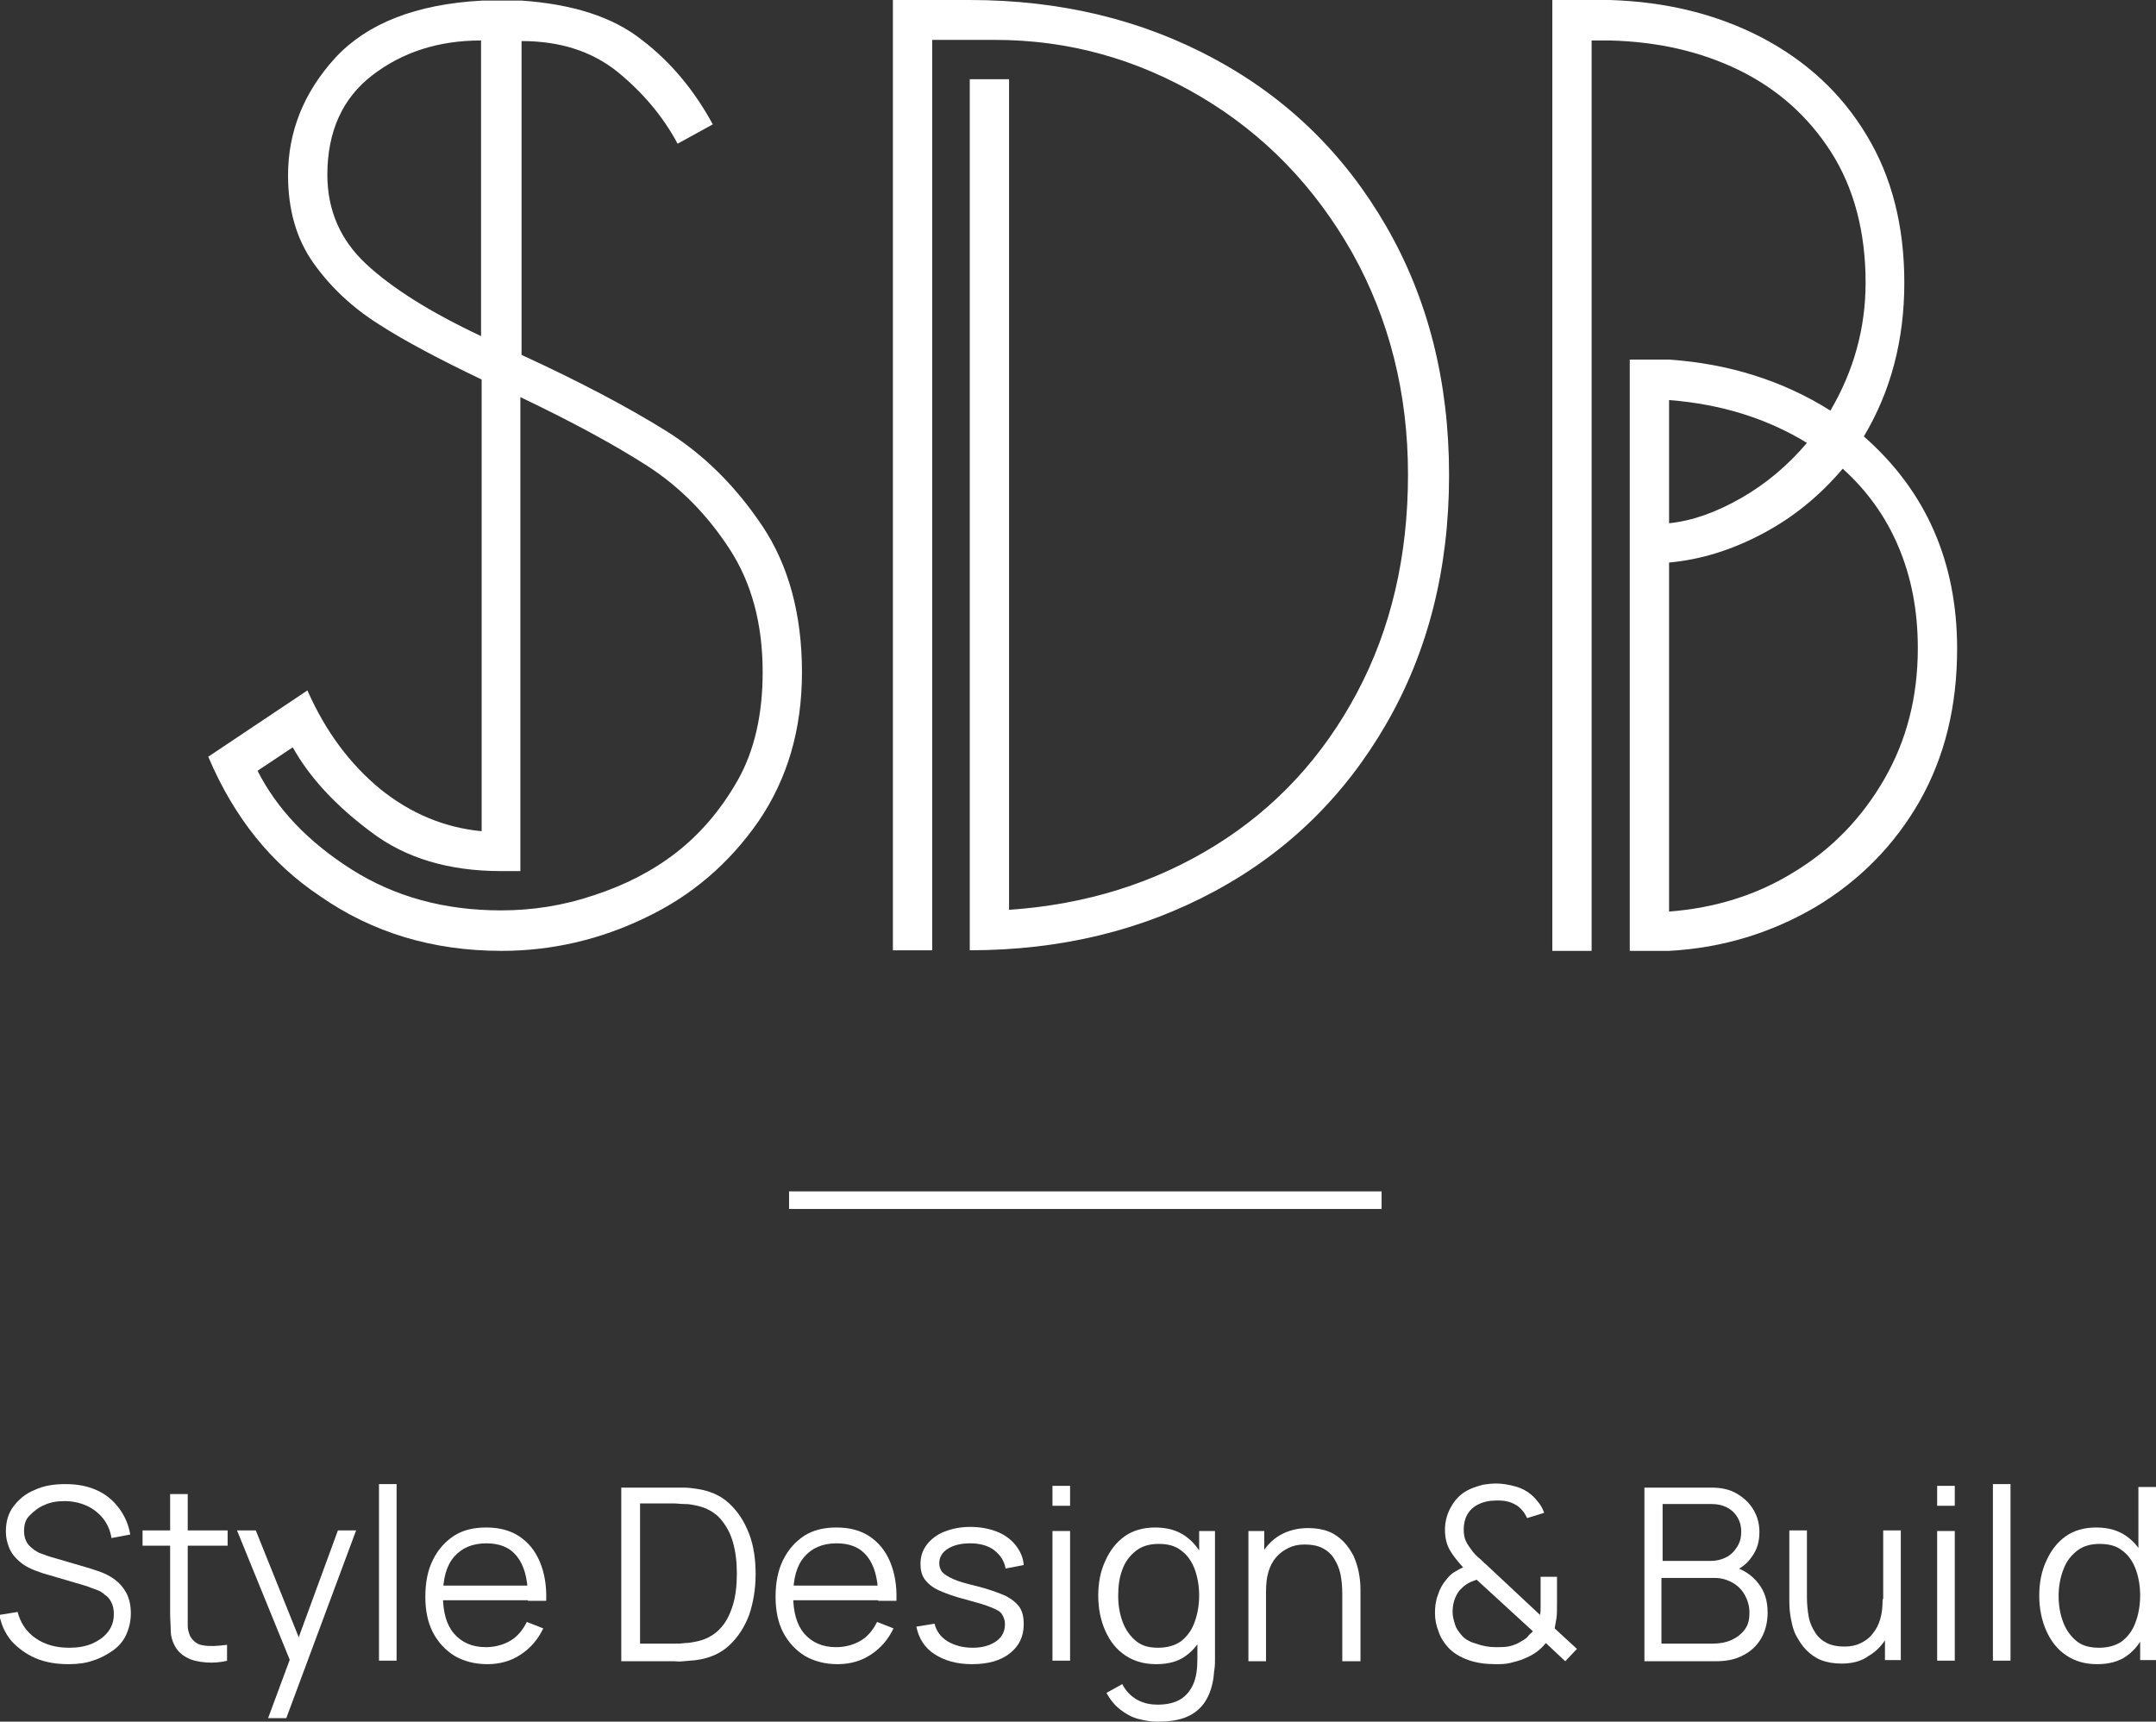 <?xml version="1.0" encoding="utf-8"?>
<!-- Generator: Adobe Illustrator 29.3.1, SVG Export Plug-In . SVG Version: 9.03 Build 55982)  -->
<svg version="1.1" id="Layer_1" xmlns="http://www.w3.org/2000/svg" xmlns:xlink="http://www.w3.org/1999/xlink" x="0px" y="0px"
	 viewBox="0 0 367.5 293.5" style="enable-background:new 0 0 367.5 293.5;" xml:space="preserve">
<rect x="0" y="0" width="367.5" height="293.5" fill="#333333" stroke="none"/>
<style type="text/css">
	.st0{enable-background:new    ;}
	.st1{fill:#FFFFFF;}
</style>
<g id="Group_352" transform="translate(17844 23811)">
	<g class="st0">
		<path class="st1" d="M-17832.3-23527.3c-2.1,0-3.9-0.3-5.6-1c-1.6-0.7-3-1.7-4.1-2.9c-1.1-1.3-1.8-2.8-2.1-4.5l3.1-0.5
			c0.5,1.9,1.5,3.4,3.1,4.5s3.5,1.6,5.7,1.6c1.4,0,2.7-0.2,3.9-0.7c1.1-0.5,2-1.1,2.7-2s1-1.9,1-3c0-0.8-0.1-1.4-0.4-2
			s-0.6-1-1.1-1.3c-0.4-0.4-0.9-0.7-1.5-0.9s-1.1-0.4-1.6-0.6l-7.5-2.2c-0.9-0.3-1.7-0.6-2.5-1c-0.8-0.4-1.4-0.9-2-1.5
			c-0.6-0.6-1-1.2-1.3-2c-0.3-0.8-0.5-1.6-0.5-2.6c0-1.7,0.4-3.1,1.3-4.3c0.9-1.2,2.1-2.2,3.6-2.8c1.5-0.7,3.2-1,5.2-1
			c2,0,3.7,0.3,5.3,1s2.8,1.7,3.8,3c1,1.3,1.7,2.8,2,4.6l-3.2,0.6c-0.2-1.3-0.7-2.4-1.4-3.3c-0.7-0.9-1.7-1.7-2.8-2.2
			c-1.1-0.5-2.4-0.8-3.8-0.8c-1.3,0-2.5,0.2-3.5,0.7c-1,0.4-1.8,1.1-2.5,1.8s-0.9,1.6-0.9,2.6c0,1,0.3,1.8,0.8,2.4
			c0.6,0.6,1.2,1.1,2,1.4c0.8,0.3,1.6,0.6,2.4,0.8l5.8,1.7c0.6,0.2,1.3,0.4,2.1,0.7c0.8,0.3,1.6,0.7,2.4,1.3
			c0.8,0.6,1.4,1.3,1.9,2.2c0.5,0.9,0.8,2.1,0.8,3.5c0,1.4-0.3,2.6-0.8,3.7c-0.5,1.1-1.3,2-2.3,2.7c-1,0.7-2.1,1.3-3.4,1.7
			C-17829.3-23527.5-17830.7-23527.3-17832.3-23527.3z"/>
		<path class="st1" d="M-17819.7-23547.5v-2.6h14.5v2.6H-17819.7z M-17805.2-23527.9c-1.2,0.3-2.5,0.4-3.7,0.3s-2.3-0.3-3.2-0.8
			c-1-0.5-1.7-1.2-2.2-2.2c-0.4-0.8-0.6-1.6-0.6-2.5c0-0.8-0.1-1.8-0.1-2.9v-20.3h3v20.2c0,0.9,0,1.7,0,2.3c0,0.6,0.2,1.2,0.4,1.7
			c0.5,0.9,1.3,1.5,2.3,1.6c1.1,0.2,2.4,0.1,4-0.1V-23527.9z"/>
		<path class="st1" d="M-17798.3-23518.1l4.3-11.6l0.1,3.4l-9.7-23.8h3.2l8,19.9h-1.3l7.3-19.9h3.1l-11.9,32H-17798.3z"/>
		<path class="st1" d="M-17779.4-23527.9v-30.1h3v30.1H-17779.4z"/>
		<path class="st1" d="M-17760.9-23527.3c-2.2,0-4-0.5-5.6-1.4c-1.6-1-2.8-2.3-3.7-4s-1.3-3.8-1.3-6.1c0-2.4,0.4-4.5,1.3-6.3
			c0.9-1.8,2.1-3.1,3.6-4.1c1.6-1,3.4-1.4,5.5-1.4c2.2,0,4.1,0.5,5.6,1.5c1.5,1,2.7,2.4,3.5,4.3s1.2,4.1,1.1,6.7h-3.1v-1.1
			c-0.1-2.9-0.7-5-1.9-6.5c-1.2-1.5-2.9-2.2-5.2-2.2c-2.4,0-4.2,0.8-5.5,2.3s-1.9,3.7-1.9,6.6c0,2.8,0.6,5,1.9,6.5
			c1.3,1.5,3.1,2.3,5.4,2.3c1.6,0,3-0.4,4.2-1.1c1.2-0.7,2.1-1.8,2.8-3.2l2.8,1.1c-0.9,1.9-2.2,3.4-3.9,4.5
			C-17756.8-23527.9-17758.7-23527.3-17760.9-23527.3z M-17769.3-23538.2v-2.5h16.9v2.5H-17769.3z"/>
		<path class="st1" d="M-17738.1-23527.9v-29.5h9c0.3,0,0.9,0,1.6,0c0.8,0,1.5,0.1,2.2,0.2c2.2,0.3,4.1,1.1,5.6,2.5
			c1.5,1.4,2.6,3.1,3.4,5.2c0.8,2.1,1.1,4.4,1.1,6.9c0,2.5-0.4,4.8-1.1,6.9c-0.8,2.1-1.9,3.8-3.4,5.2c-1.5,1.4-3.4,2.2-5.6,2.5
			c-0.7,0.1-1.4,0.1-2.2,0.2s-1.3,0-1.6,0H-17738.1z M-17734.9-23530.8h5.8c0.6,0,1.2,0,1.8-0.1c0.6,0,1.2-0.1,1.7-0.2
			c1.7-0.3,3.1-1,4.2-2.1c1.1-1.1,1.8-2.5,2.3-4.1c0.5-1.6,0.7-3.5,0.7-5.4c0-2-0.2-3.8-0.7-5.5c-0.5-1.7-1.3-3-2.3-4.1
			c-1.1-1.1-2.5-1.8-4.2-2.1c-0.5-0.1-1-0.2-1.7-0.2c-0.7,0-1.3-0.1-1.8-0.1h-5.8V-23530.8z"/>
		<path class="st1" d="M-17701.2-23527.3c-2.2,0-4-0.5-5.6-1.4c-1.6-1-2.8-2.3-3.7-4s-1.3-3.8-1.3-6.1c0-2.4,0.4-4.5,1.3-6.3
			c0.9-1.8,2.1-3.1,3.6-4.1c1.6-1,3.4-1.4,5.5-1.4c2.2,0,4.1,0.5,5.6,1.5c1.5,1,2.7,2.4,3.5,4.3s1.2,4.1,1.1,6.7h-3.1v-1.1
			c-0.1-2.9-0.7-5-1.9-6.5c-1.2-1.5-2.9-2.2-5.2-2.2c-2.4,0-4.2,0.8-5.5,2.3s-1.9,3.7-1.9,6.6c0,2.8,0.6,5,1.9,6.5
			c1.3,1.5,3.1,2.3,5.4,2.3c1.6,0,3-0.4,4.2-1.1c1.2-0.7,2.1-1.8,2.8-3.2l2.8,1.1c-0.9,1.9-2.2,3.4-3.9,4.5
			C-17697.1-23527.9-17699-23527.3-17701.2-23527.3z M-17709.6-23538.2v-2.5h16.9v2.5H-17709.6z"/>
		<path class="st1" d="M-17678.3-23527.3c-2.6,0-4.7-0.6-6.4-1.7c-1.7-1.1-2.7-2.7-3.1-4.7l3.1-0.5c0.3,1.3,1.1,2.3,2.2,3
			c1.2,0.7,2.6,1.1,4.3,1.1c1.7,0,3-0.4,4-1.1s1.5-1.7,1.5-2.9c0-0.7-0.2-1.2-0.5-1.7s-0.9-0.8-1.9-1.2c-0.9-0.4-2.4-0.8-4.2-1.3
			c-2-0.5-3.6-1.1-4.7-1.6c-1.1-0.5-1.9-1.2-2.4-1.9c-0.5-0.7-0.7-1.6-0.7-2.6c0-1.3,0.4-2.4,1.1-3.3s1.7-1.7,3-2.2s2.7-0.8,4.4-0.8
			s3.2,0.3,4.5,0.8c1.3,0.5,2.4,1.3,3.2,2.3c0.8,1,1.3,2.1,1.4,3.4l-3.1,0.6c-0.2-1.3-0.9-2.3-1.9-3.1s-2.5-1.2-4.1-1.2
			c-1.6,0-2.8,0.3-3.8,0.9s-1.5,1.5-1.5,2.5c0,0.6,0.2,1.1,0.5,1.5c0.4,0.4,1,0.8,1.9,1.2c0.9,0.4,2.3,0.8,4,1.2
			c2,0.5,3.6,1.1,4.8,1.6c1.2,0.6,2,1.3,2.5,2c0.5,0.8,0.7,1.7,0.7,2.9c0,2.1-0.8,3.7-2.3,4.9
			C-17673.4-23527.9-17675.6-23527.3-17678.3-23527.3z"/>
		<path class="st1" d="M-17664.6-23554.3v-3.4h3v3.4H-17664.6z M-17664.6-23527.9v-22.1h3v22.1H-17664.6z"/>
		<path class="st1" d="M-17646.9-23527.3c-2.1,0-3.8-0.5-5.3-1.5c-1.5-1-2.6-2.4-3.4-4.2c-0.8-1.8-1.2-3.8-1.2-6
			c0-2.2,0.4-4.2,1.2-5.9c0.8-1.8,1.9-3.2,3.3-4.2c1.4-1,3.2-1.5,5.2-1.5c2.1,0,3.8,0.5,5.2,1.5c1.4,1,2.5,2.4,3.2,4.2
			c0.7,1.8,1.1,3.8,1.1,6c0,2.2-0.4,4.2-1.1,6c-0.7,1.8-1.8,3.2-3.2,4.2C-17643.1-23527.8-17644.8-23527.3-17646.9-23527.3z
			 M-17646.7-23517.5c-1.1,0-2.3-0.2-3.4-0.5c-1.1-0.3-2.1-0.9-3-1.6c-0.9-0.7-1.7-1.7-2.3-2.8l2.7-1.5c0.6,1.2,1.5,2.1,2.6,2.7
			s2.3,0.8,3.4,0.8c1.6,0,2.9-0.3,3.9-0.9c1-0.6,1.7-1.5,2.2-2.6s0.7-2.6,0.7-4.3v-5.9h0.3v-15.9h2.7v21.8c0,0.6,0,1.2-0.1,1.8
			s-0.1,1.2-0.2,1.7c-0.3,1.7-0.8,3-1.6,4.1c-0.8,1.1-1.9,1.9-3.2,2.4S-17644.9-23517.5-17646.7-23517.5z M-17646.6-23530.1
			c1.6,0,2.9-0.4,3.9-1.1c1-0.8,1.8-1.8,2.3-3.2c0.5-1.3,0.8-2.9,0.8-4.6c0-1.7-0.3-3.3-0.8-4.6s-1.3-2.4-2.3-3.1
			c-1-0.8-2.3-1.1-3.8-1.1c-1.6,0-2.9,0.4-3.9,1.2c-1,0.8-1.8,1.8-2.3,3.2c-0.5,1.3-0.7,2.8-0.7,4.5c0,1.7,0.3,3.2,0.8,4.5
			c0.5,1.3,1.3,2.4,2.3,3.2S-17648.1-23530.1-17646.6-23530.1z"/>
		<path class="st1" d="M-17631.2-23527.9v-22.1h2.7v5.5h0.3v16.7H-17631.2z M-17615.2-23527.9v-11.3c0-1.2-0.1-2.4-0.3-3.4
			c-0.2-1-0.6-1.9-1.1-2.7c-0.5-0.8-1.2-1.4-2-1.8c-0.8-0.4-1.8-0.6-3-0.6c-1.1,0-2,0.2-2.8,0.6c-0.8,0.4-1.5,0.9-2.1,1.6
			c-0.6,0.7-1,1.5-1.3,2.5c-0.3,1-0.4,2.1-0.4,3.4l-2.1-0.5c0-2.3,0.4-4.2,1.2-5.7c0.8-1.5,1.9-2.7,3.3-3.5c1.4-0.8,3-1.2,4.8-1.2
			c1.3,0,2.5,0.2,3.5,0.6c1,0.4,1.8,1,2.5,1.7c0.7,0.7,1.2,1.5,1.7,2.4c0.4,0.9,0.7,1.8,0.9,2.8s0.3,2,0.3,3v12.2H-17615.2z"/>
		<path class="st1" d="M-17589.1-23527.3c-1.6,0-3.2-0.2-4.6-0.7c-1.4-0.5-2.6-1.2-3.5-2.2c-0.7-0.8-1.3-1.7-1.6-2.7
			c-0.4-1-0.6-2-0.6-3.1c0-1,0.1-2.1,0.5-3.1c0.3-1,0.8-1.9,1.5-2.7c0.4-0.5,0.8-0.9,1.3-1.2s1-0.6,1.5-0.8c-1-1.1-1.8-2.1-2.3-3
			c-0.5-0.9-0.8-2-0.8-3.4c0-1.5,0.4-2.9,1.2-4.2c0.8-1.3,1.8-2.2,3.2-2.8c0.7-0.3,1.4-0.5,2.1-0.7c0.7-0.1,1.5-0.2,2.2-0.2
			c1.1,0,2.2,0.2,3.3,0.5s2,0.8,2.7,1.4c0.5,0.4,0.9,0.9,1.3,1.4s0.7,1.1,0.9,1.7l-2.9,0.9c-0.3-0.7-0.8-1.4-1.4-1.9
			c-0.5-0.4-1.1-0.7-1.8-0.9c-0.7-0.2-1.4-0.2-2-0.2c-1.2,0-2.2,0.2-3.2,0.7c-0.8,0.4-1.4,1-1.8,1.7c-0.4,0.7-0.6,1.6-0.6,2.5
			c0,0.8,0.1,1.5,0.4,2.1s0.7,1.1,1.2,1.8c0.3,0.3,0.6,0.7,1,1c0.4,0.3,0.7,0.7,1.1,1l9.3,8.7c0.1-0.4,0.1-0.8,0.1-1.1s0-0.7,0-1.1
			l0-4.3h2.8v4.5c0,1.1,0,2-0.1,2.6s-0.2,1.2-0.3,1.7l3.8,3.5l-2,2.1l-3.3-3.1c-0.5,0.6-1,1.1-1.7,1.6c-0.7,0.5-1.4,0.8-2.1,1.1
			c-0.7,0.3-1.5,0.5-2.3,0.7S-17588.3-23527.3-17589.1-23527.3z M-17589.1-23530.2c0.8,0,1.5,0,2.1-0.1c0.6-0.1,1.2-0.3,1.8-0.6
			c0.7-0.4,1.3-0.7,1.6-1.1s0.6-0.6,0.9-0.9l-9.6-8.8c-0.6,0.2-1.1,0.4-1.6,0.7c-0.5,0.3-0.9,0.7-1.3,1.1c-0.4,0.5-0.7,1.1-0.9,1.7
			c-0.2,0.6-0.3,1.3-0.3,2c0,0.8,0.2,1.4,0.4,2.1s0.6,1.2,1,1.7c0.6,0.8,1.5,1.3,2.6,1.6
			C-17591.3-23530.4-17590.2-23530.2-17589.1-23530.2z"/>
		<path class="st1" d="M-17563.7-23527.9v-29.5h11.4c1.7,0,3.1,0.3,4.3,1c1.2,0.7,2.2,1.6,2.9,2.8c0.7,1.2,1,2.4,1,3.8
			c0,1.6-0.4,3-1.3,4.2c-0.8,1.2-2,2.1-3.4,2.6l0-1c1.9,0.5,3.4,1.5,4.5,2.9c1.1,1.4,1.6,3,1.6,5c0,1.7-0.4,3.2-1.1,4.4
			c-0.7,1.2-1.7,2.2-3.1,2.9c-1.3,0.7-2.8,1-4.6,1H-17563.7z M-17560.7-23544.9h8.3c0.9,0,1.8-0.2,2.6-0.6s1.4-1,1.9-1.8
			c0.5-0.8,0.7-1.6,0.7-2.6c0-1.4-0.5-2.5-1.4-3.4c-1-0.9-2.2-1.3-3.7-1.3h-8.3V-23544.9z M-17560.7-23530.8h8.6
			c1.2,0,2.3-0.2,3.2-0.6s1.7-1,2.3-1.8c0.6-0.8,0.8-1.7,0.8-2.9c0-1.1-0.3-2.1-0.8-3c-0.5-0.9-1.2-1.6-2.1-2.1
			c-0.9-0.5-1.9-0.8-3-0.8h-9.1V-23530.8z"/>
		<path class="st1" d="M-17530.1-23527.4c-1.3,0-2.5-0.2-3.5-0.6c-1-0.4-1.8-1-2.5-1.7c-0.7-0.7-1.2-1.5-1.7-2.4s-0.7-1.8-0.9-2.8
			c-0.2-1-0.3-2-0.3-3v-12.2h3v11.3c0,1.2,0.1,2.3,0.3,3.4s0.6,1.9,1.1,2.7c0.5,0.8,1.2,1.4,2,1.8c0.8,0.4,1.8,0.6,3,0.6
			c1.1,0,2-0.2,2.8-0.6c0.8-0.4,1.5-0.9,2-1.6c0.6-0.7,1-1.5,1.3-2.5c0.3-1,0.4-2.1,0.4-3.4l2.1,0.5c0,2.3-0.4,4.2-1.2,5.7
			c-0.8,1.5-1.9,2.7-3.3,3.5C-17526.7-23527.8-17528.3-23527.4-17530.1-23527.4z M-17522.7-23527.9v-5.5h-0.3v-16.7h3v22.1H-17522.7
			z"/>
		<path class="st1" d="M-17513.8-23554.3v-3.4h3v3.4H-17513.8z M-17513.8-23527.9v-22.1h3v22.1H-17513.8z"/>
		<path class="st1" d="M-17504.3-23527.9v-30.1h3v30.1H-17504.3z"/>
		<path class="st1" d="M-17486.5-23527.3c-2.1,0-3.8-0.5-5.3-1.5c-1.5-1-2.6-2.4-3.4-4.2c-0.8-1.8-1.2-3.8-1.2-6
			c0-2.2,0.4-4.2,1.2-5.9c0.8-1.8,1.9-3.2,3.3-4.2s3.2-1.5,5.2-1.5c2.1,0,3.8,0.5,5.2,1.5c1.4,1,2.5,2.4,3.2,4.2
			c0.7,1.8,1.1,3.8,1.1,6c0,2.2-0.4,4.2-1.1,6c-0.7,1.8-1.8,3.2-3.2,4.2C-17482.7-23527.8-17484.5-23527.3-17486.5-23527.3z
			 M-17486.2-23530.1c1.6,0,2.9-0.4,3.9-1.1c1-0.8,1.8-1.8,2.3-3.2c0.5-1.3,0.8-2.9,0.8-4.6c0-1.7-0.3-3.3-0.8-4.6s-1.3-2.4-2.3-3.1
			c-1-0.8-2.3-1.1-3.8-1.1c-1.6,0-2.9,0.4-3.9,1.2c-1,0.8-1.8,1.8-2.3,3.2c-0.5,1.3-0.8,2.8-0.8,4.5c0,1.7,0.3,3.2,0.8,4.5
			s1.3,2.4,2.3,3.2S-17487.7-23530.1-17486.2-23530.1z M-17479.2-23527.9v-16.7h-0.3v-12.9h3v29.5H-17479.2z"/>
	</g>
	<g class="st0">
		<path class="st1" d="M-17730.4-23737.5c6.4,4,11.8,9.4,16.3,16.1c4.5,6.7,6.8,15.1,6.8,25c0,9.8-2.5,18.2-7.4,25.4
			c-5,7.2-11.4,12.7-19.2,16.4c-7.8,3.8-16.1,5.7-24.6,5.7c-11.7,0-22-3.1-30.9-9.3c-8.3-5.5-14.7-13.4-19.1-23.8l16.9-11.3
			c3.1,7,7.2,12.5,12.4,16.8c5.2,4.2,11,6.6,17.3,7.2v-77c-7.1-3.4-13-6.5-17.5-9.4c-4.6-2.9-8.3-6.4-11.2-10.5
			c-2.9-4.1-4.3-9.1-4.3-14.9c0-7.5,2.7-14.2,8.1-20.1c5.4-5.8,13.7-9.1,25-9.7h6.7c8.7,0.6,15.6,2.8,20.5,6.7
			c5,3.8,9,8.7,12.1,14.4l-6,3.3c-2.5-4.7-6-8.8-10.3-12.3c-4.4-3.5-9.8-5.2-16.3-5.2v53.5
			C-17745.1-23745.9-17736.8-23741.5-17730.4-23737.5z M-17718.3-23677.9c2.9-5.1,4.3-11.3,4.3-18.5c0-8.3-1.9-15.3-5.7-21.1
			c-3.8-5.8-8.4-10.5-14-14.1c-5.6-3.6-12.8-7.5-21.6-11.7v80.8h-3.3c-8.9,0-16.3-2.2-22.2-6.7c-5.9-4.4-10.4-9.2-13.3-14.4l-6,4
			c3.3,6.5,8.6,12.1,16,16.8c7.4,4.7,15.9,7,25.5,7c5.3,0,10.6-0.8,15.9-2.6c5.2-1.7,9.9-4.1,13.9-7.2
			C-17724.8-23668.7-17721.2-23672.8-17718.3-23677.9z M-17781.6-23766c4.4,4.1,10.9,8.2,19.6,12.3v-50.4c-7.3,0-13.4,2-18.5,5.9
			c-5.1,3.9-7.7,9.6-7.7,17C-17788.2-23775.2-17786-23770.1-17781.6-23766z"/>
		<path class="st1" d="M-17678.7-23811c15.5,0,29.5,3.4,41.8,10.1c12.4,6.7,22.1,16.2,29.2,28.5c7.1,12.3,10.7,26.4,10.7,42.4
			c0,16-3.6,30.1-10.7,42.4c-7.1,12.3-16.8,21.8-29.2,28.5c-12.4,6.7-26.3,10.1-41.8,10.1v-148.5h6.7v141.6
			c13.2-0.9,24.9-4.6,35.2-11c10.3-6.4,18.3-15.1,24.1-26c5.8-10.9,8.7-23.3,8.7-37.2c0-13.9-3.2-26.5-9.5-37.8
			c-6.4-11.3-15-20.2-25.8-26.6c-10.8-6.4-22.5-9.7-35.1-9.7h-10.7v155.2h-6.7v-162.1H-17678.7z"/>
		<path class="st1" d="M-17510.4-23700.4c0,9.8-2.1,18.4-6.4,26c-4.3,7.5-10.2,13.5-17.7,18c-7.5,4.4-15.8,7-25,7.5h-6.7v-100.8h6.7
			c10.2,0.7,19.4,3.6,27.5,8.7c4-6.8,6-14.1,6-21.8c0-8.7-2-16.2-5.9-22.3c-3.9-6.1-9.2-10.8-15.8-14c-6.6-3.2-13.9-4.8-21.9-5h-3.1
			v155.2h-6.7v-162.1h9.8c9.6,0.3,18.2,2.4,25.9,6.4c7.6,4,13.6,9.5,17.9,16.7c4.3,7.1,6.4,15.5,6.4,25.1c0,9.8-2.3,18.5-6.9,26.2
			C-17515.7-23727.3-17510.4-23715.2-17510.4-23700.4z M-17559.5-23721.8c4-0.4,8.1-1.9,12.3-4.3c4.2-2.4,8-5.6,11.2-9.4
			c-6.7-4.1-14.5-6.6-23.5-7.3V-23721.8z M-17538.1-23662.4c6.4-3.9,11.5-9.2,15.3-15.8c3.8-6.6,5.7-14,5.7-22.3
			c0-6.4-1.1-12.1-3.3-17.3c-2.2-5.2-5.4-9.6-9.5-13.3c-3.9,4.6-8.4,8.3-13.7,11.1c-5.3,2.8-10.5,4.4-15.9,4.9v59.5
			C-17551.7-23656.2-17544.5-23658.4-17538.1-23662.4z"/>
	</g>
</g>
<g id="Rectangle_32">
	<rect x="134.5" y="203.1" class="st1" width="101" height="3"/>
</g>
</svg>
